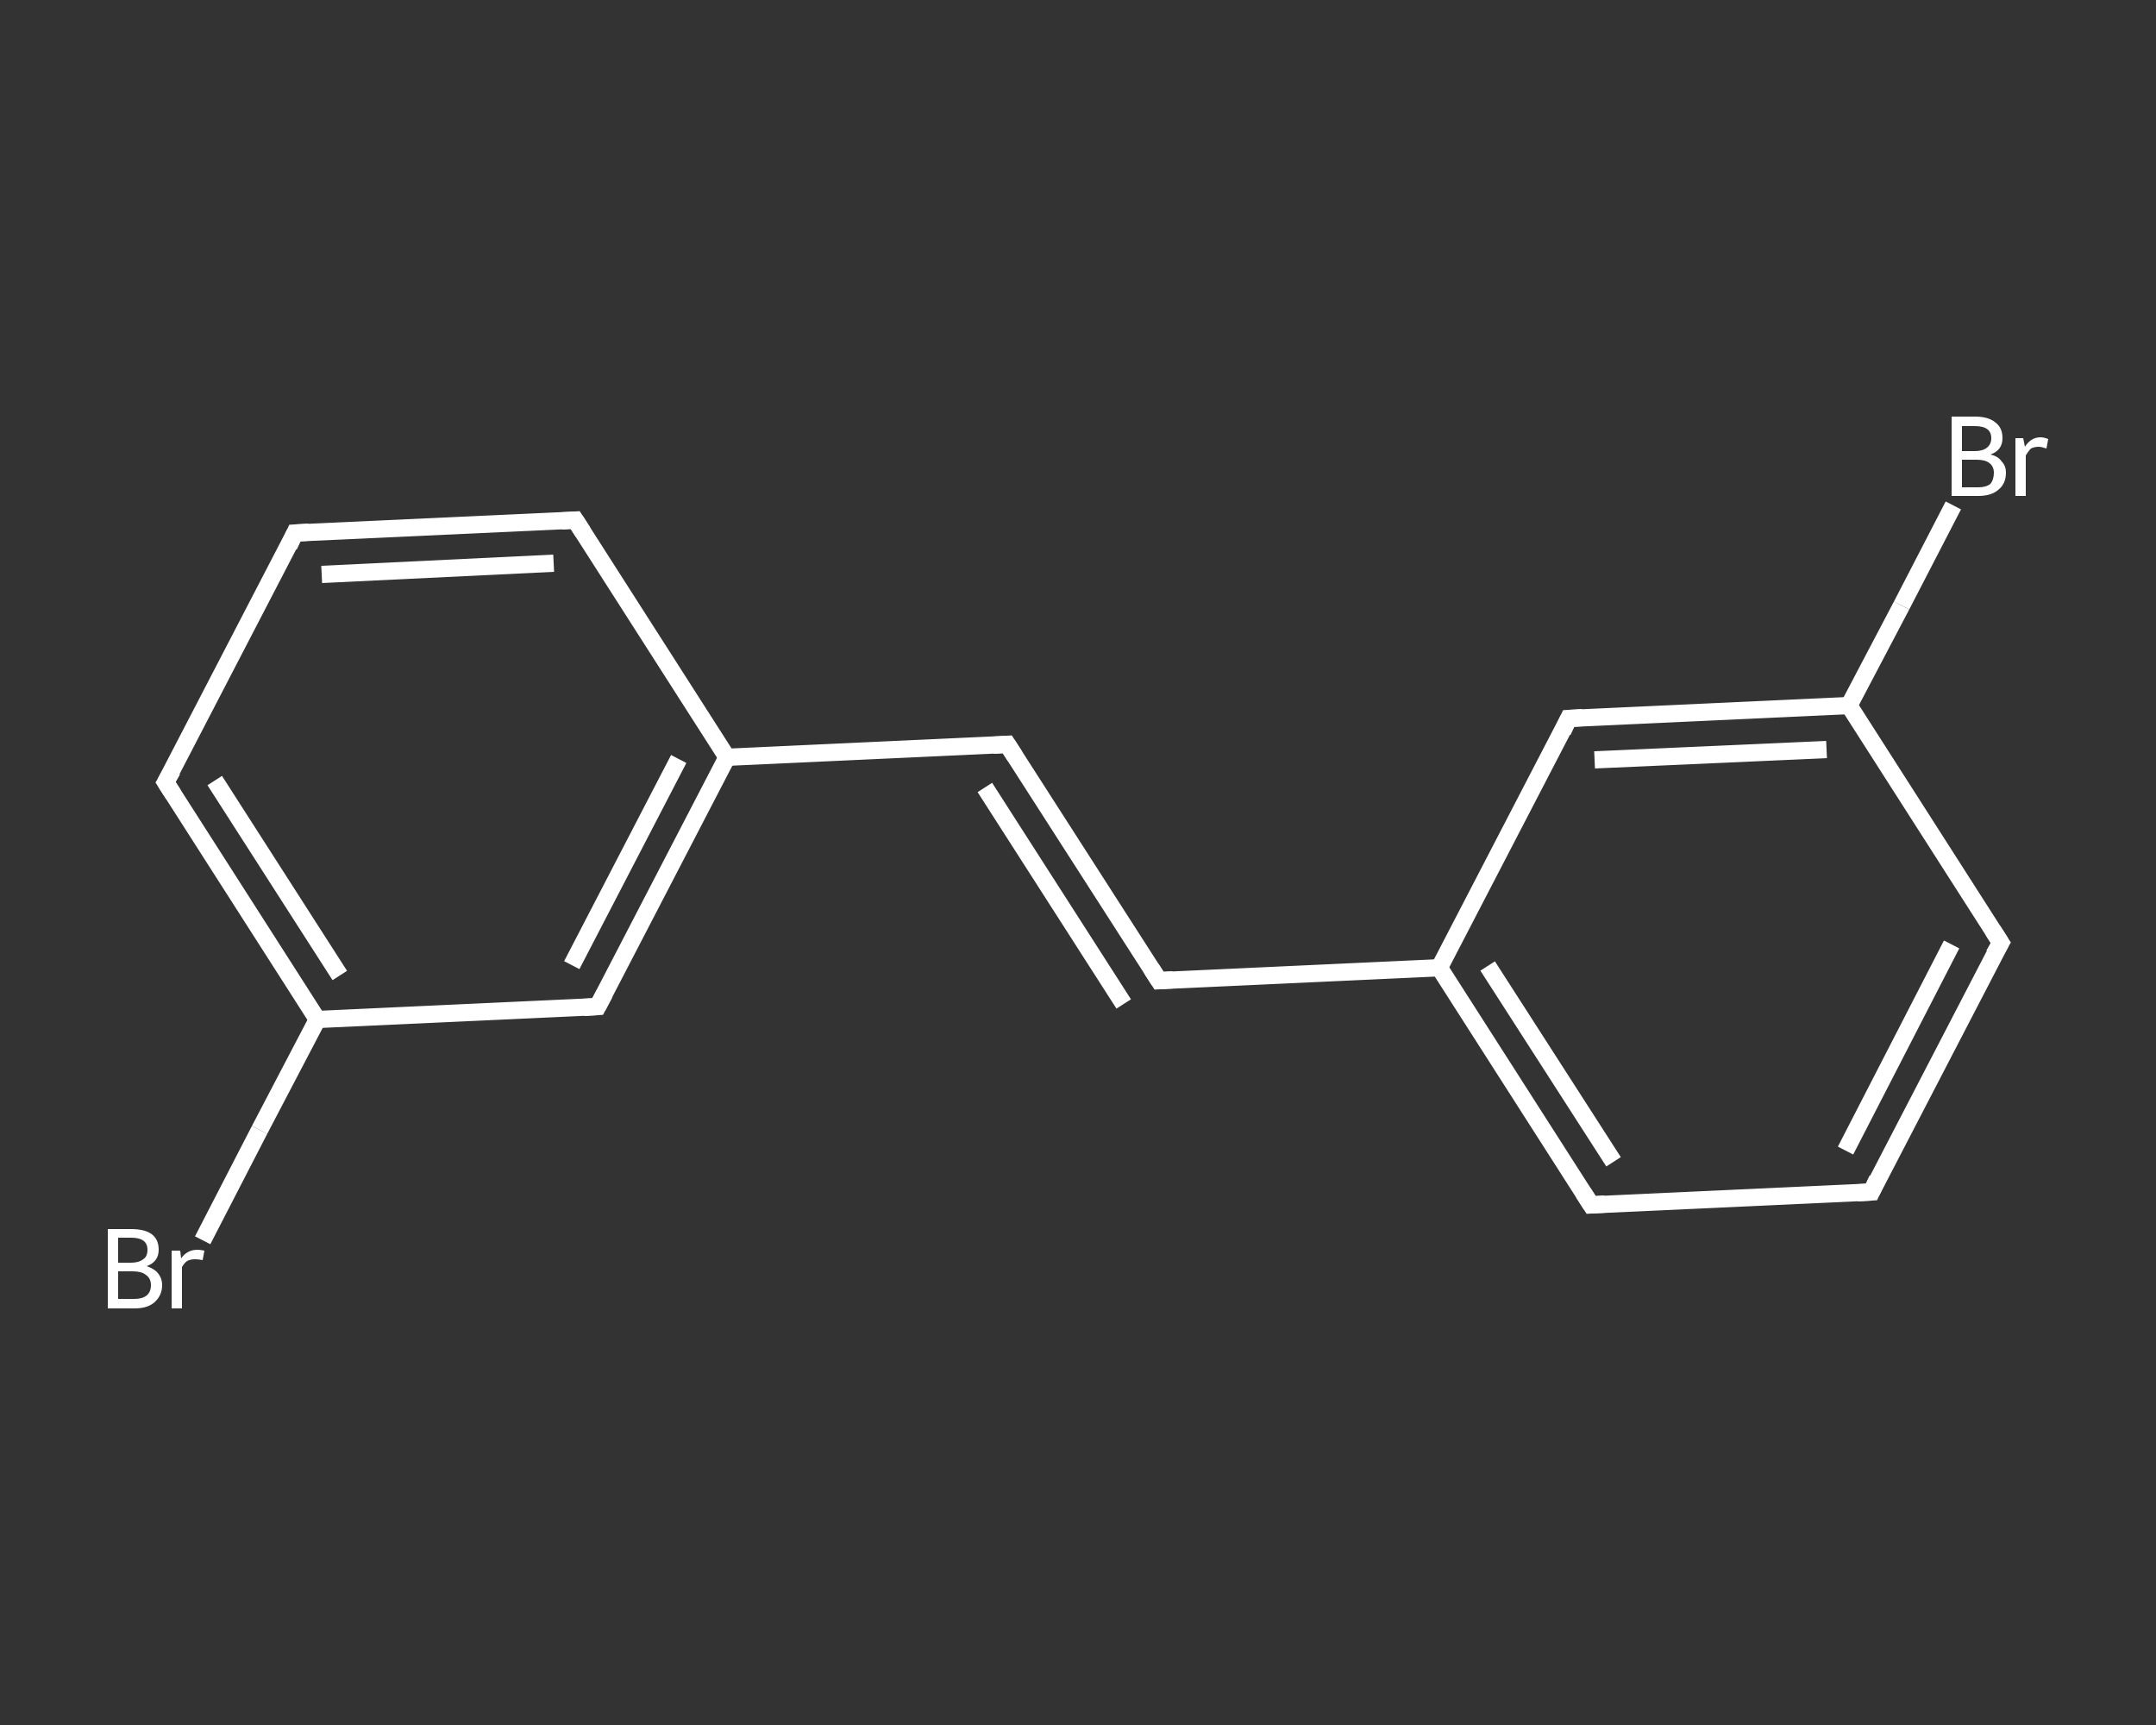 <?xml version='1.0' encoding='iso-8859-1'?>
<svg version='1.1' baseProfile='full'
              xmlns='http://www.w3.org/2000/svg'
                      xmlns:rdkit='http://www.rdkit.org/xml'
                      xmlns:xlink='http://www.w3.org/1999/xlink'
                  xml:space='preserve'
width='250px' height='200px' viewBox='0 0 250 200'>
<rect x="0" y="0" width="250" height="200" fill="#333333" stroke="none"/>
<!-- END OF HEADER -->
<rect style='opacity:1.0;fill:transparent;stroke:none' width='250.0' height='200.0' x='0.0' y='0.0'> </rect>
<path class='bond-0 atom-0 atom-1' d='M 23.5,143.8 L 30.1,131.0' style='fill:none;fill-rule:evenodd;stroke:#FFFFFF;stroke-width:2.0px;stroke-linecap:butt;stroke-linejoin:miter;stroke-opacity:1' />
<path class='bond-0 atom-0 atom-1' d='M 30.1,131.0 L 36.8,118.2' style='fill:none;fill-rule:evenodd;stroke:#FFFFFF;stroke-width:2.0px;stroke-linecap:butt;stroke-linejoin:miter;stroke-opacity:1' />
<path class='bond-1 atom-1 atom-2' d='M 36.8,118.2 L 19.2,90.7' style='fill:none;fill-rule:evenodd;stroke:#FFFFFF;stroke-width:2.0px;stroke-linecap:butt;stroke-linejoin:miter;stroke-opacity:1' />
<path class='bond-1 atom-1 atom-2' d='M 39.4,113.1 L 24.9,90.5' style='fill:none;fill-rule:evenodd;stroke:#FFFFFF;stroke-width:2.0px;stroke-linecap:butt;stroke-linejoin:miter;stroke-opacity:1' />
<path class='bond-2 atom-2 atom-3' d='M 19.2,90.7 L 34.2,61.8' style='fill:none;fill-rule:evenodd;stroke:#FFFFFF;stroke-width:2.0px;stroke-linecap:butt;stroke-linejoin:miter;stroke-opacity:1' />
<path class='bond-3 atom-3 atom-4' d='M 34.2,61.8 L 66.7,60.3' style='fill:none;fill-rule:evenodd;stroke:#FFFFFF;stroke-width:2.0px;stroke-linecap:butt;stroke-linejoin:miter;stroke-opacity:1' />
<path class='bond-3 atom-3 atom-4' d='M 37.3,66.6 L 64.2,65.3' style='fill:none;fill-rule:evenodd;stroke:#FFFFFF;stroke-width:2.0px;stroke-linecap:butt;stroke-linejoin:miter;stroke-opacity:1' />
<path class='bond-4 atom-4 atom-5' d='M 66.7,60.3 L 84.3,87.8' style='fill:none;fill-rule:evenodd;stroke:#FFFFFF;stroke-width:2.0px;stroke-linecap:butt;stroke-linejoin:miter;stroke-opacity:1' />
<path class='bond-5 atom-5 atom-6' d='M 84.3,87.8 L 116.8,86.3' style='fill:none;fill-rule:evenodd;stroke:#FFFFFF;stroke-width:2.0px;stroke-linecap:butt;stroke-linejoin:miter;stroke-opacity:1' />
<path class='bond-6 atom-6 atom-7' d='M 116.8,86.3 L 134.4,113.7' style='fill:none;fill-rule:evenodd;stroke:#FFFFFF;stroke-width:2.0px;stroke-linecap:butt;stroke-linejoin:miter;stroke-opacity:1' />
<path class='bond-6 atom-6 atom-7' d='M 114.2,91.3 L 130.3,116.4' style='fill:none;fill-rule:evenodd;stroke:#FFFFFF;stroke-width:2.0px;stroke-linecap:butt;stroke-linejoin:miter;stroke-opacity:1' />
<path class='bond-7 atom-7 atom-8' d='M 134.4,113.7 L 166.9,112.2' style='fill:none;fill-rule:evenodd;stroke:#FFFFFF;stroke-width:2.0px;stroke-linecap:butt;stroke-linejoin:miter;stroke-opacity:1' />
<path class='bond-8 atom-8 atom-9' d='M 166.9,112.2 L 184.5,139.7' style='fill:none;fill-rule:evenodd;stroke:#FFFFFF;stroke-width:2.0px;stroke-linecap:butt;stroke-linejoin:miter;stroke-opacity:1' />
<path class='bond-8 atom-8 atom-9' d='M 172.5,112.0 L 187.1,134.7' style='fill:none;fill-rule:evenodd;stroke:#FFFFFF;stroke-width:2.0px;stroke-linecap:butt;stroke-linejoin:miter;stroke-opacity:1' />
<path class='bond-9 atom-9 atom-10' d='M 184.5,139.7 L 217.0,138.2' style='fill:none;fill-rule:evenodd;stroke:#FFFFFF;stroke-width:2.0px;stroke-linecap:butt;stroke-linejoin:miter;stroke-opacity:1' />
<path class='bond-10 atom-10 atom-11' d='M 217.0,138.2 L 232.0,109.3' style='fill:none;fill-rule:evenodd;stroke:#FFFFFF;stroke-width:2.0px;stroke-linecap:butt;stroke-linejoin:miter;stroke-opacity:1' />
<path class='bond-10 atom-10 atom-11' d='M 214.0,133.4 L 226.3,109.5' style='fill:none;fill-rule:evenodd;stroke:#FFFFFF;stroke-width:2.0px;stroke-linecap:butt;stroke-linejoin:miter;stroke-opacity:1' />
<path class='bond-11 atom-11 atom-12' d='M 232.0,109.3 L 214.4,81.8' style='fill:none;fill-rule:evenodd;stroke:#FFFFFF;stroke-width:2.0px;stroke-linecap:butt;stroke-linejoin:miter;stroke-opacity:1' />
<path class='bond-12 atom-12 atom-13' d='M 214.4,81.8 L 220.5,70.2' style='fill:none;fill-rule:evenodd;stroke:#FFFFFF;stroke-width:2.0px;stroke-linecap:butt;stroke-linejoin:miter;stroke-opacity:1' />
<path class='bond-12 atom-12 atom-13' d='M 220.5,70.2 L 226.5,58.6' style='fill:none;fill-rule:evenodd;stroke:#FFFFFF;stroke-width:2.0px;stroke-linecap:butt;stroke-linejoin:miter;stroke-opacity:1' />
<path class='bond-13 atom-12 atom-14' d='M 214.4,81.8 L 181.9,83.3' style='fill:none;fill-rule:evenodd;stroke:#FFFFFF;stroke-width:2.0px;stroke-linecap:butt;stroke-linejoin:miter;stroke-opacity:1' />
<path class='bond-13 atom-12 atom-14' d='M 211.8,86.9 L 184.9,88.1' style='fill:none;fill-rule:evenodd;stroke:#FFFFFF;stroke-width:2.0px;stroke-linecap:butt;stroke-linejoin:miter;stroke-opacity:1' />
<path class='bond-14 atom-5 atom-15' d='M 84.3,87.8 L 69.3,116.7' style='fill:none;fill-rule:evenodd;stroke:#FFFFFF;stroke-width:2.0px;stroke-linecap:butt;stroke-linejoin:miter;stroke-opacity:1' />
<path class='bond-14 atom-5 atom-15' d='M 78.7,88.0 L 66.3,111.9' style='fill:none;fill-rule:evenodd;stroke:#FFFFFF;stroke-width:2.0px;stroke-linecap:butt;stroke-linejoin:miter;stroke-opacity:1' />
<path class='bond-15 atom-15 atom-1' d='M 69.3,116.7 L 36.8,118.2' style='fill:none;fill-rule:evenodd;stroke:#FFFFFF;stroke-width:2.0px;stroke-linecap:butt;stroke-linejoin:miter;stroke-opacity:1' />
<path class='bond-16 atom-14 atom-8' d='M 181.9,83.3 L 166.9,112.2' style='fill:none;fill-rule:evenodd;stroke:#FFFFFF;stroke-width:2.0px;stroke-linecap:butt;stroke-linejoin:miter;stroke-opacity:1' />
<path d='M 20.1,92.1 L 19.2,90.7 L 20.0,89.3' style='fill:none;stroke:#FFFFFF;stroke-width:2.0px;stroke-linecap:butt;stroke-linejoin:miter;stroke-opacity:1;' />
<path d='M 33.5,63.3 L 34.2,61.8 L 35.8,61.7' style='fill:none;stroke:#FFFFFF;stroke-width:2.0px;stroke-linecap:butt;stroke-linejoin:miter;stroke-opacity:1;' />
<path d='M 65.1,60.4 L 66.7,60.3 L 67.6,61.7' style='fill:none;stroke:#FFFFFF;stroke-width:2.0px;stroke-linecap:butt;stroke-linejoin:miter;stroke-opacity:1;' />
<path d='M 115.2,86.4 L 116.8,86.3 L 117.7,87.7' style='fill:none;stroke:#FFFFFF;stroke-width:2.0px;stroke-linecap:butt;stroke-linejoin:miter;stroke-opacity:1;' />
<path d='M 133.5,112.3 L 134.4,113.7 L 136.0,113.6' style='fill:none;stroke:#FFFFFF;stroke-width:2.0px;stroke-linecap:butt;stroke-linejoin:miter;stroke-opacity:1;' />
<path d='M 183.6,138.3 L 184.5,139.7 L 186.1,139.6' style='fill:none;stroke:#FFFFFF;stroke-width:2.0px;stroke-linecap:butt;stroke-linejoin:miter;stroke-opacity:1;' />
<path d='M 215.4,138.3 L 217.0,138.2 L 217.7,136.7' style='fill:none;stroke:#FFFFFF;stroke-width:2.0px;stroke-linecap:butt;stroke-linejoin:miter;stroke-opacity:1;' />
<path d='M 231.2,110.7 L 232.0,109.3 L 231.1,107.9' style='fill:none;stroke:#FFFFFF;stroke-width:2.0px;stroke-linecap:butt;stroke-linejoin:miter;stroke-opacity:1;' />
<path d='M 183.5,83.2 L 181.9,83.3 L 181.2,84.8' style='fill:none;stroke:#FFFFFF;stroke-width:2.0px;stroke-linecap:butt;stroke-linejoin:miter;stroke-opacity:1;' />
<path d='M 70.1,115.2 L 69.3,116.7 L 67.7,116.8' style='fill:none;stroke:#FFFFFF;stroke-width:2.0px;stroke-linecap:butt;stroke-linejoin:miter;stroke-opacity:1;' />
<path class='atom-0' d='M 17.0 146.8
Q 17.9 147.1, 18.3 147.6
Q 18.8 148.2, 18.8 149.0
Q 18.8 150.2, 17.9 151.0
Q 17.1 151.7, 15.6 151.7
L 12.5 151.7
L 12.5 142.5
L 15.2 142.5
Q 16.8 142.5, 17.6 143.1
Q 18.4 143.7, 18.4 144.9
Q 18.4 146.3, 17.0 146.8
M 13.7 143.5
L 13.7 146.4
L 15.2 146.4
Q 16.1 146.4, 16.6 146.0
Q 17.1 145.7, 17.1 144.9
Q 17.1 143.5, 15.2 143.5
L 13.7 143.5
M 15.6 150.6
Q 16.5 150.6, 17.0 150.2
Q 17.5 149.8, 17.5 149.0
Q 17.5 148.2, 16.9 147.8
Q 16.4 147.4, 15.4 147.4
L 13.7 147.4
L 13.7 150.6
L 15.6 150.6
' fill='#FFFFFF'/>
<path class='atom-0' d='M 20.9 145.0
L 21.0 145.9
Q 21.7 144.9, 22.9 144.9
Q 23.2 144.9, 23.7 145.0
L 23.5 146.1
Q 23.0 146.0, 22.6 146.0
Q 22.1 146.0, 21.7 146.2
Q 21.4 146.4, 21.1 146.9
L 21.1 151.7
L 19.9 151.7
L 19.9 145.0
L 20.9 145.0
' fill='#FFFFFF'/>
<path class='atom-13' d='M 230.8 52.7
Q 231.7 52.9, 232.1 53.5
Q 232.6 54.0, 232.6 54.8
Q 232.6 56.1, 231.7 56.8
Q 230.9 57.5, 229.4 57.5
L 226.3 57.5
L 226.3 48.3
L 229.0 48.3
Q 230.6 48.3, 231.4 49.0
Q 232.2 49.6, 232.2 50.8
Q 232.2 52.2, 230.8 52.7
M 227.5 49.4
L 227.5 52.3
L 229.0 52.3
Q 229.9 52.3, 230.4 51.9
Q 230.9 51.5, 230.9 50.8
Q 230.9 49.4, 229.0 49.4
L 227.5 49.4
M 229.4 56.5
Q 230.3 56.5, 230.8 56.1
Q 231.2 55.6, 231.2 54.8
Q 231.2 54.1, 230.7 53.7
Q 230.2 53.3, 229.2 53.3
L 227.5 53.3
L 227.5 56.5
L 229.4 56.5
' fill='#FFFFFF'/>
<path class='atom-13' d='M 234.6 50.8
L 234.8 51.8
Q 235.5 50.7, 236.6 50.7
Q 237.0 50.7, 237.5 50.9
L 237.3 52.0
Q 236.7 51.8, 236.4 51.8
Q 235.9 51.8, 235.5 52.0
Q 235.2 52.3, 234.9 52.8
L 234.9 57.5
L 233.7 57.5
L 233.7 50.8
L 234.6 50.8
' fill='#FFFFFF'/>
</svg>
